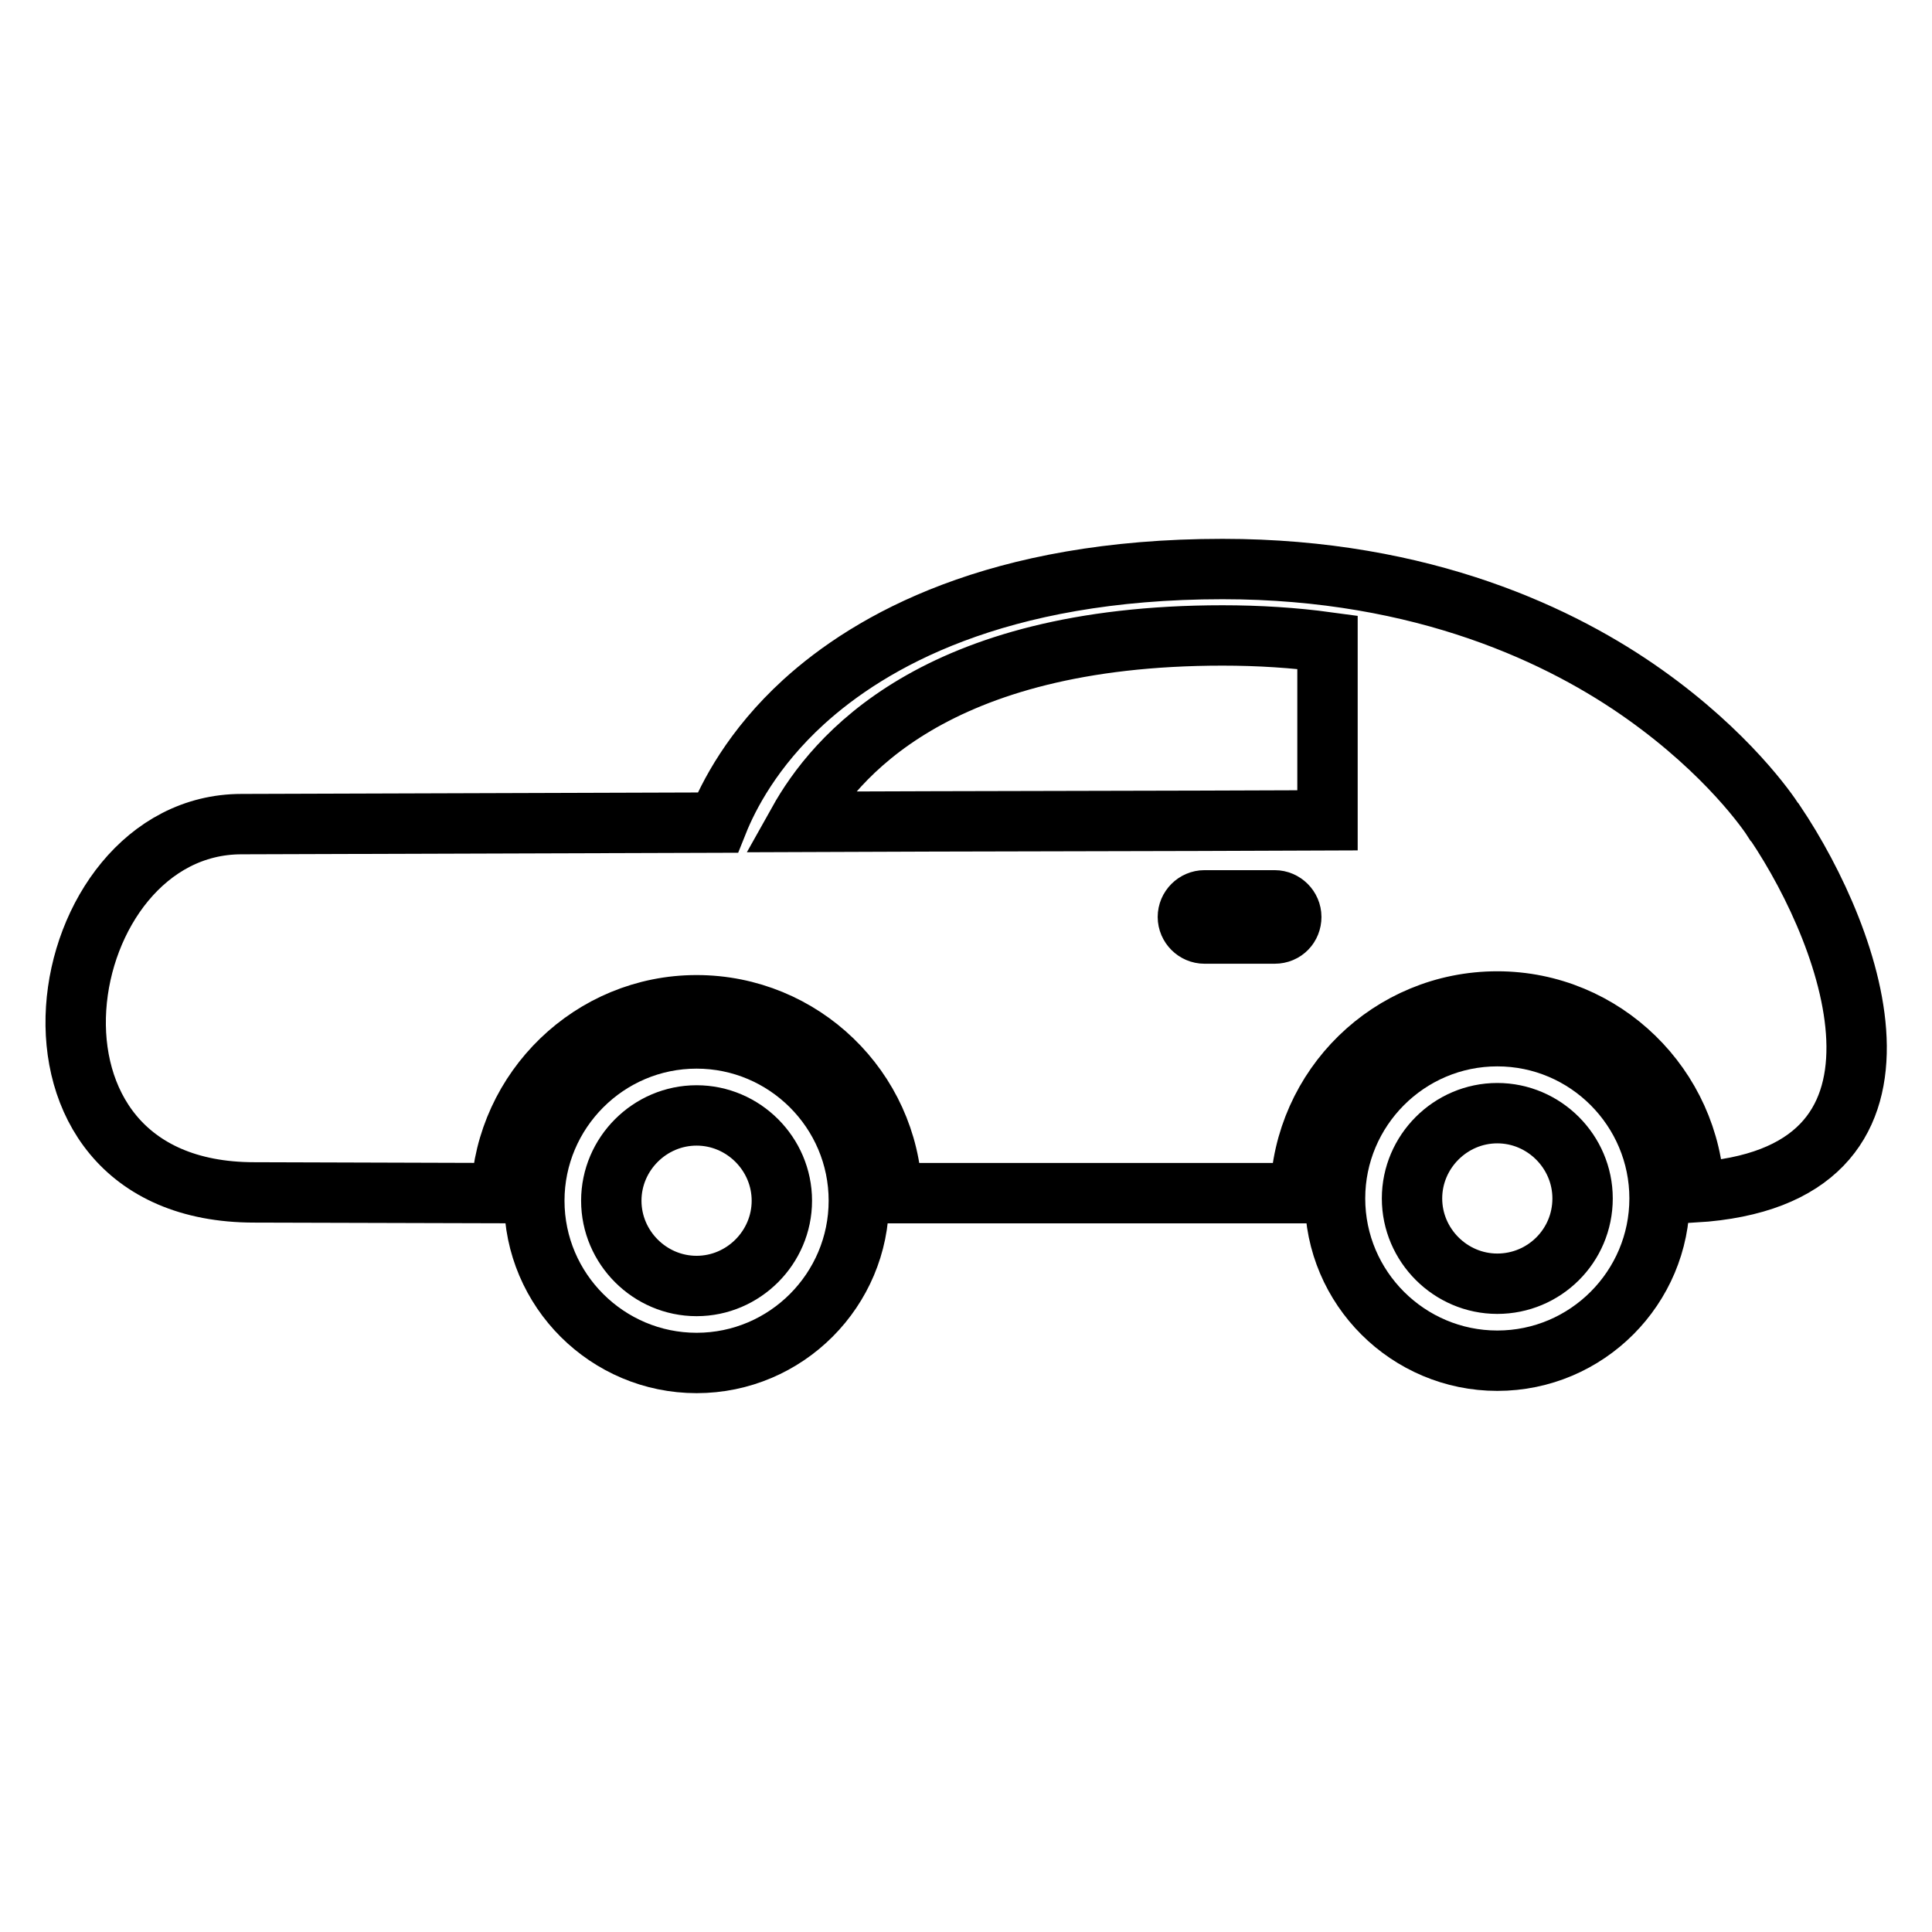 <?xml version="1.0" encoding="utf-8"?>
<!-- Svg Vector Icons : http://www.onlinewebfonts.com/icon -->
<!DOCTYPE svg PUBLIC "-//W3C//DTD SVG 1.1//EN" "http://www.w3.org/Graphics/SVG/1.1/DTD/svg11.dtd">
<svg version="1.1" xmlns="http://www.w3.org/2000/svg" xmlns:xlink="http://www.w3.org/1999/xlink" x="0px" y="0px" viewBox="0 0 256 256" enable-background="new 0 0 256 256" xml:space="preserve">
<g><g><g><g id="Layer_3_54_"><g><path stroke-width="8" fill-opacity="0" stroke="#000000"  d="M235.2,109c0,0-0.1-0.1-0.1-0.1c-0.8-1.3-6.2-9.1-17.2-16.9c-10.7-7.6-29.1-16.6-55.9-16.6c-30,0-46.7,9.6-55.5,17.6c-6.8,6.2-10,12.5-11.4,16c-33.6,0.1-60.7,0.2-63.1,0.2c-25.5,0-33.5,48.8,1.7,48.8c1.5,0,30.1,0.1,32.7,0.1c0.6-13.8,12-24.9,25.9-24.9c14,0,25.4,11.1,25.9,24.9c22.8,0,46.5,0,54.1,0c0.4-14.1,11.9-25.4,26.1-25.4c14.1,0,25.6,11.3,26.1,25.3C257.1,156,245.7,124.6,235.2,109z M168.9,123.7h-9.3c-1.2,0-2.2-1-2.2-2.2c0-1.2,1-2.2,2.2-2.2h9.3c1.2,0,2.2,1,2.2,2.2C171.1,122.7,170.2,123.7,168.9,123.7z M175.9,108.7c-22.2,0.1-46.8,0.1-70.1,0.2c4.7-8.4,17.9-24.7,56.2-24.7c4.8,0,9.5,0.3,13.9,0.9C175.9,95.8,175.9,94.7,175.9,108.7z"/><path stroke-width="8" fill-opacity="0" stroke="#000000"  d="M92.3,137.6c-11.9,0-21.5,9.7-21.5,21.5c0,11.9,9.7,21.5,21.5,21.5c11.9,0,21.5-9.7,21.5-21.5C113.8,147.2,104.1,137.6,92.3,137.6z M92.3,170.4c-6.2,0-11.3-5.1-11.3-11.3c0-6.2,5.1-11.3,11.3-11.3c6.2,0,11.3,5.1,11.3,11.3C103.6,165.3,98.5,170.4,92.3,170.4z"/><path stroke-width="8" fill-opacity="0" stroke="#000000"  d="M198.4,137.3c-11.9,0-21.5,9.7-21.5,21.5c0,11.9,9.7,21.5,21.5,21.5c11.9,0,21.5-9.7,21.5-21.5S210.3,137.3,198.4,137.3z M198.4,170.1c-6.2,0-11.3-5.1-11.3-11.3c0-6.2,5.1-11.3,11.3-11.3c6.2,0,11.3,5.1,11.3,11.3C209.7,165.1,204.6,170.1,198.4,170.1z"/></g></g></g><g></g><g></g><g></g><g></g><g></g><g></g><g></g><g></g><g></g><g></g><g></g><g></g><g></g><g></g><g></g></g></g>
</svg>